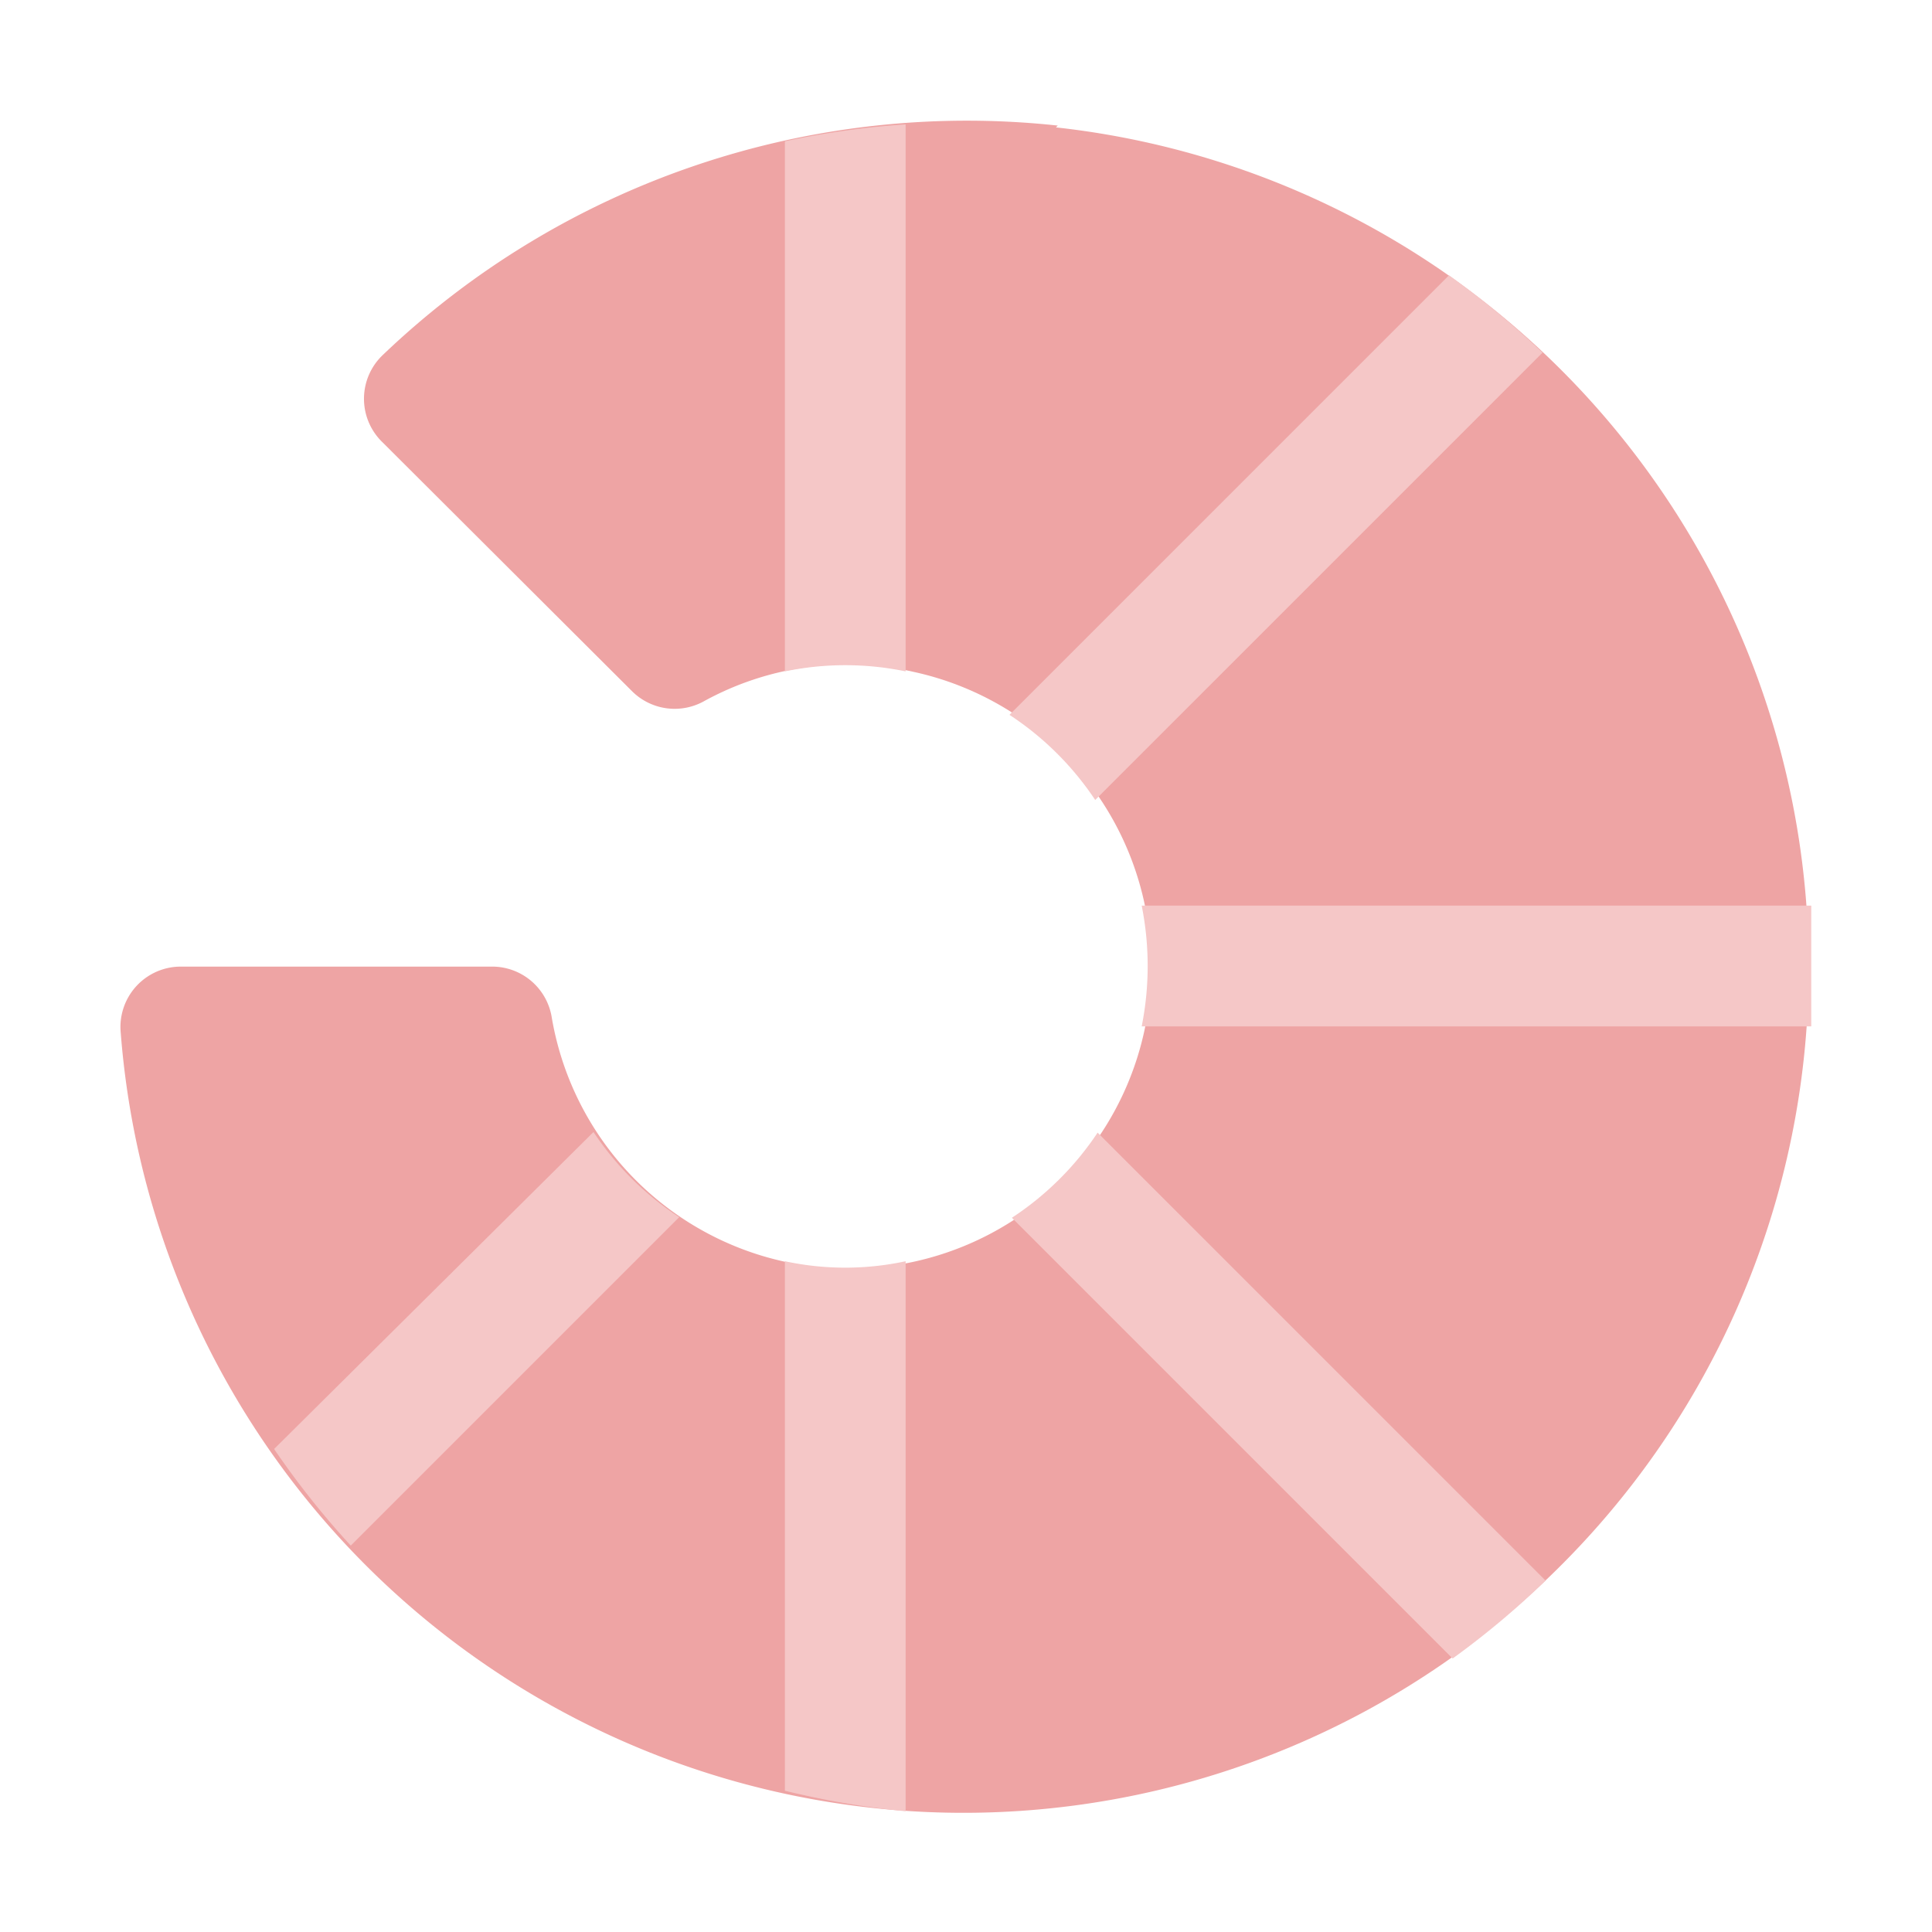 <?xml version="1.0" encoding="utf-8"?><!-- Скачано с сайта svg4.ru / Downloaded from svg4.ru -->
<svg width="800px" height="800px" viewBox="0 0 32 32" id="icons" xmlns="http://www.w3.org/2000/svg"><defs><style>.cls-1{fill:#eea4a4;}.cls-2{fill:#f5c7c7;}</style></defs><title>Shrimps</title><path class="cls-1" d="M17.52,2.08A14,14,0,0,0,6.34,5.88a1,1,0,0,0,0,1.45l4.13,4.12a1,1,0,0,0,1.18.17,4.93,4.93,0,0,1,3.49-.49,5,5,0,1,1-6,5.73,1,1,0,0,0-1-.85H3a1,1,0,0,0-1,1.1,14,14,0,1,0,15.49-15Z"/><path class="cls-2" d="M24,4.56l-7.28,7.28a5,5,0,0,1,1.42,1.41l7.41-7.41A14.23,14.23,0,0,0,24,4.56Z"/><path class="cls-2" d="M13,11.12a4.94,4.94,0,0,1,2,0V2.06a14,14,0,0,0-2,.28Z"/><path class="cls-2" d="M5.81,25.6l5.44-5.44a5,5,0,0,1-1.42-1.41L4.54,24A14.06,14.06,0,0,0,5.81,25.6Z"/><path class="cls-2" d="M25.6,26.18l-7.42-7.42a5,5,0,0,1-1.42,1.41l7.3,7.3A14.07,14.07,0,0,0,25.6,26.18Z"/><path class="cls-2" d="M30,17c0-.3,0-.6,0-.91v-.81c0-.1,0-.19,0-.28H18.91a5.1,5.1,0,0,1,0,2Z"/><path class="cls-2" d="M15,30V20.89a4.75,4.75,0,0,1-2,0v8.77A14,14,0,0,0,15,30Z"/></svg>